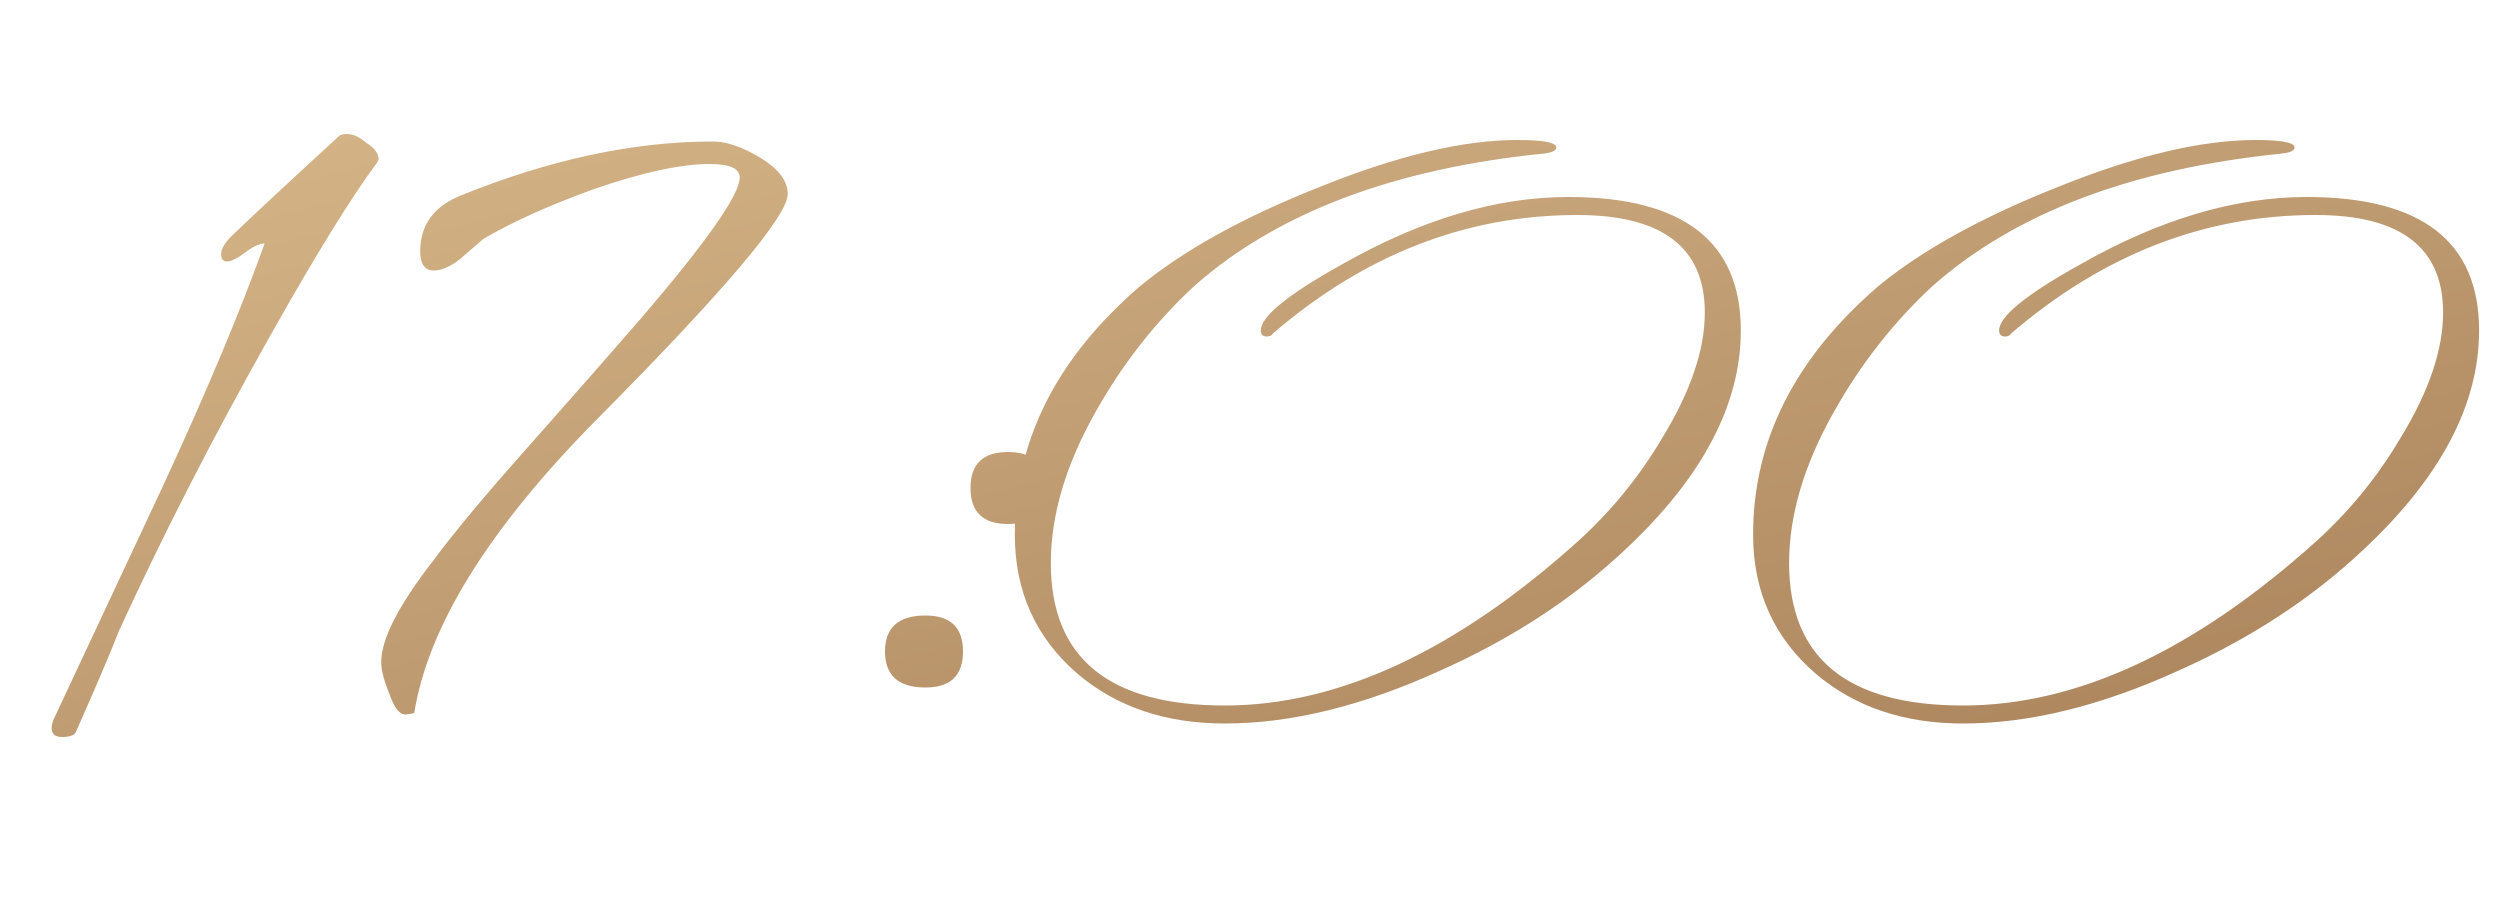 <?xml version="1.0" encoding="UTF-8"?> <svg xmlns="http://www.w3.org/2000/svg" width="80" height="29" viewBox="0 0 80 29" fill="none"><path d="M12.116 5.104C12.116 5.104 12.1 5.136 12.068 5.2C11.236 6.32 10.1 8.16 8.66 10.72C6.836 13.952 5.22 17.104 3.812 20.176C3.524 20.912 3.06 22 2.42 23.44C2.356 23.536 2.212 23.584 1.988 23.584C1.764 23.584 1.652 23.488 1.652 23.296C1.652 23.232 1.668 23.152 1.7 23.056C2.884 20.528 4.068 18 5.252 15.472C6.628 12.496 7.7 9.936 8.468 7.792C8.308 7.792 8.1 7.888 7.844 8.08C7.588 8.272 7.396 8.368 7.268 8.368C7.14 8.368 7.076 8.288 7.076 8.128C7.076 7.968 7.188 7.776 7.412 7.552C8.18 6.816 9.332 5.744 10.868 4.336C10.932 4.304 11.012 4.288 11.108 4.288C11.3 4.288 11.508 4.384 11.732 4.576C11.988 4.736 12.116 4.912 12.116 5.104ZM25.207 6.208C25.207 6.912 23.175 9.312 19.111 13.408C15.655 16.896 13.703 20.032 13.255 22.816C13.127 22.848 13.031 22.864 12.967 22.864C12.775 22.864 12.599 22.624 12.439 22.144C12.279 21.76 12.199 21.44 12.199 21.184C12.199 20.448 12.759 19.36 13.879 17.92C14.519 17.056 15.463 15.92 16.711 14.512C17.991 13.072 19.271 11.616 20.551 10.144C22.631 7.712 23.671 6.224 23.671 5.68C23.671 5.392 23.351 5.248 22.711 5.248C21.783 5.248 20.535 5.52 18.967 6.064C17.559 6.576 16.391 7.104 15.463 7.648C15.207 7.872 14.967 8.08 14.743 8.272C14.423 8.528 14.135 8.656 13.879 8.656C13.591 8.656 13.447 8.448 13.447 8.032C13.447 7.2 13.879 6.608 14.743 6.256C17.591 5.104 20.279 4.528 22.807 4.528C23.255 4.528 23.767 4.704 24.343 5.056C24.919 5.408 25.207 5.792 25.207 6.208ZM33.456 15.616C33.456 16.384 33.056 16.768 32.256 16.768C31.456 16.768 31.056 16.384 31.056 15.616C31.056 14.848 31.456 14.464 32.256 14.464C33.056 14.464 33.456 14.848 33.456 15.616ZM30.816 20.848C30.816 21.616 30.416 22 29.616 22C28.752 22 28.32 21.616 28.32 20.848C28.32 20.08 28.752 19.696 29.616 19.696C30.416 19.696 30.816 20.08 30.816 20.848ZM55.706 10.576C55.706 12.944 54.474 15.28 52.01 17.584C50.346 19.152 48.362 20.448 46.058 21.472C43.594 22.592 41.306 23.152 39.194 23.152C37.306 23.152 35.738 22.624 34.49 21.568C33.146 20.416 32.474 18.928 32.474 17.104C32.474 14.096 33.818 11.44 36.506 9.136C37.914 7.984 39.834 6.928 42.266 5.968C44.73 4.976 46.826 4.48 48.554 4.48C49.386 4.48 49.802 4.56 49.802 4.72C49.802 4.816 49.674 4.88 49.418 4.912C44.618 5.392 40.89 6.8 38.234 9.136C36.986 10.288 35.93 11.632 35.066 13.168C34.106 14.864 33.626 16.48 33.626 18.016C33.626 21.056 35.482 22.576 39.194 22.576C42.842 22.576 46.618 20.816 50.522 17.296C51.578 16.336 52.474 15.232 53.21 13.984C54.106 12.512 54.554 11.184 54.554 10C54.554 7.92 53.194 6.88 50.474 6.88C46.922 6.88 43.674 8.144 40.73 10.672C40.698 10.736 40.634 10.768 40.538 10.768C40.41 10.768 40.346 10.704 40.346 10.576C40.346 10.128 41.21 9.424 42.938 8.464C45.466 7.024 47.882 6.304 50.186 6.304C53.866 6.304 55.706 7.728 55.706 10.576ZM79.331 10.576C79.331 12.944 78.099 15.28 75.635 17.584C73.971 19.152 71.987 20.448 69.683 21.472C67.219 22.592 64.931 23.152 62.819 23.152C60.931 23.152 59.363 22.624 58.115 21.568C56.771 20.416 56.099 18.928 56.099 17.104C56.099 14.096 57.443 11.44 60.131 9.136C61.539 7.984 63.459 6.928 65.891 5.968C68.355 4.976 70.451 4.48 72.179 4.48C73.011 4.48 73.427 4.56 73.427 4.72C73.427 4.816 73.299 4.88 73.043 4.912C68.243 5.392 64.515 6.8 61.859 9.136C60.611 10.288 59.555 11.632 58.691 13.168C57.731 14.864 57.251 16.48 57.251 18.016C57.251 21.056 59.107 22.576 62.819 22.576C66.467 22.576 70.243 20.816 74.147 17.296C75.203 16.336 76.099 15.232 76.835 13.984C77.731 12.512 78.179 11.184 78.179 10C78.179 7.92 76.819 6.88 74.099 6.88C70.547 6.88 67.299 8.144 64.355 10.672C64.323 10.736 64.259 10.768 64.163 10.768C64.035 10.768 63.971 10.704 63.971 10.576C63.971 10.128 64.835 9.424 66.563 8.464C69.091 7.024 71.507 6.304 73.811 6.304C77.491 6.304 79.331 7.728 79.331 10.576Z" fill="url(#paint0_linear_6010_12855)"></path><defs><linearGradient id="paint0_linear_6010_12855" x1="8.173" y1="3.97" x2="17.605" y2="41.577" gradientUnits="userSpaceOnUse"><stop stop-color="#D4B487"></stop><stop offset="1" stop-color="#A77F58"></stop></linearGradient></defs></svg> 